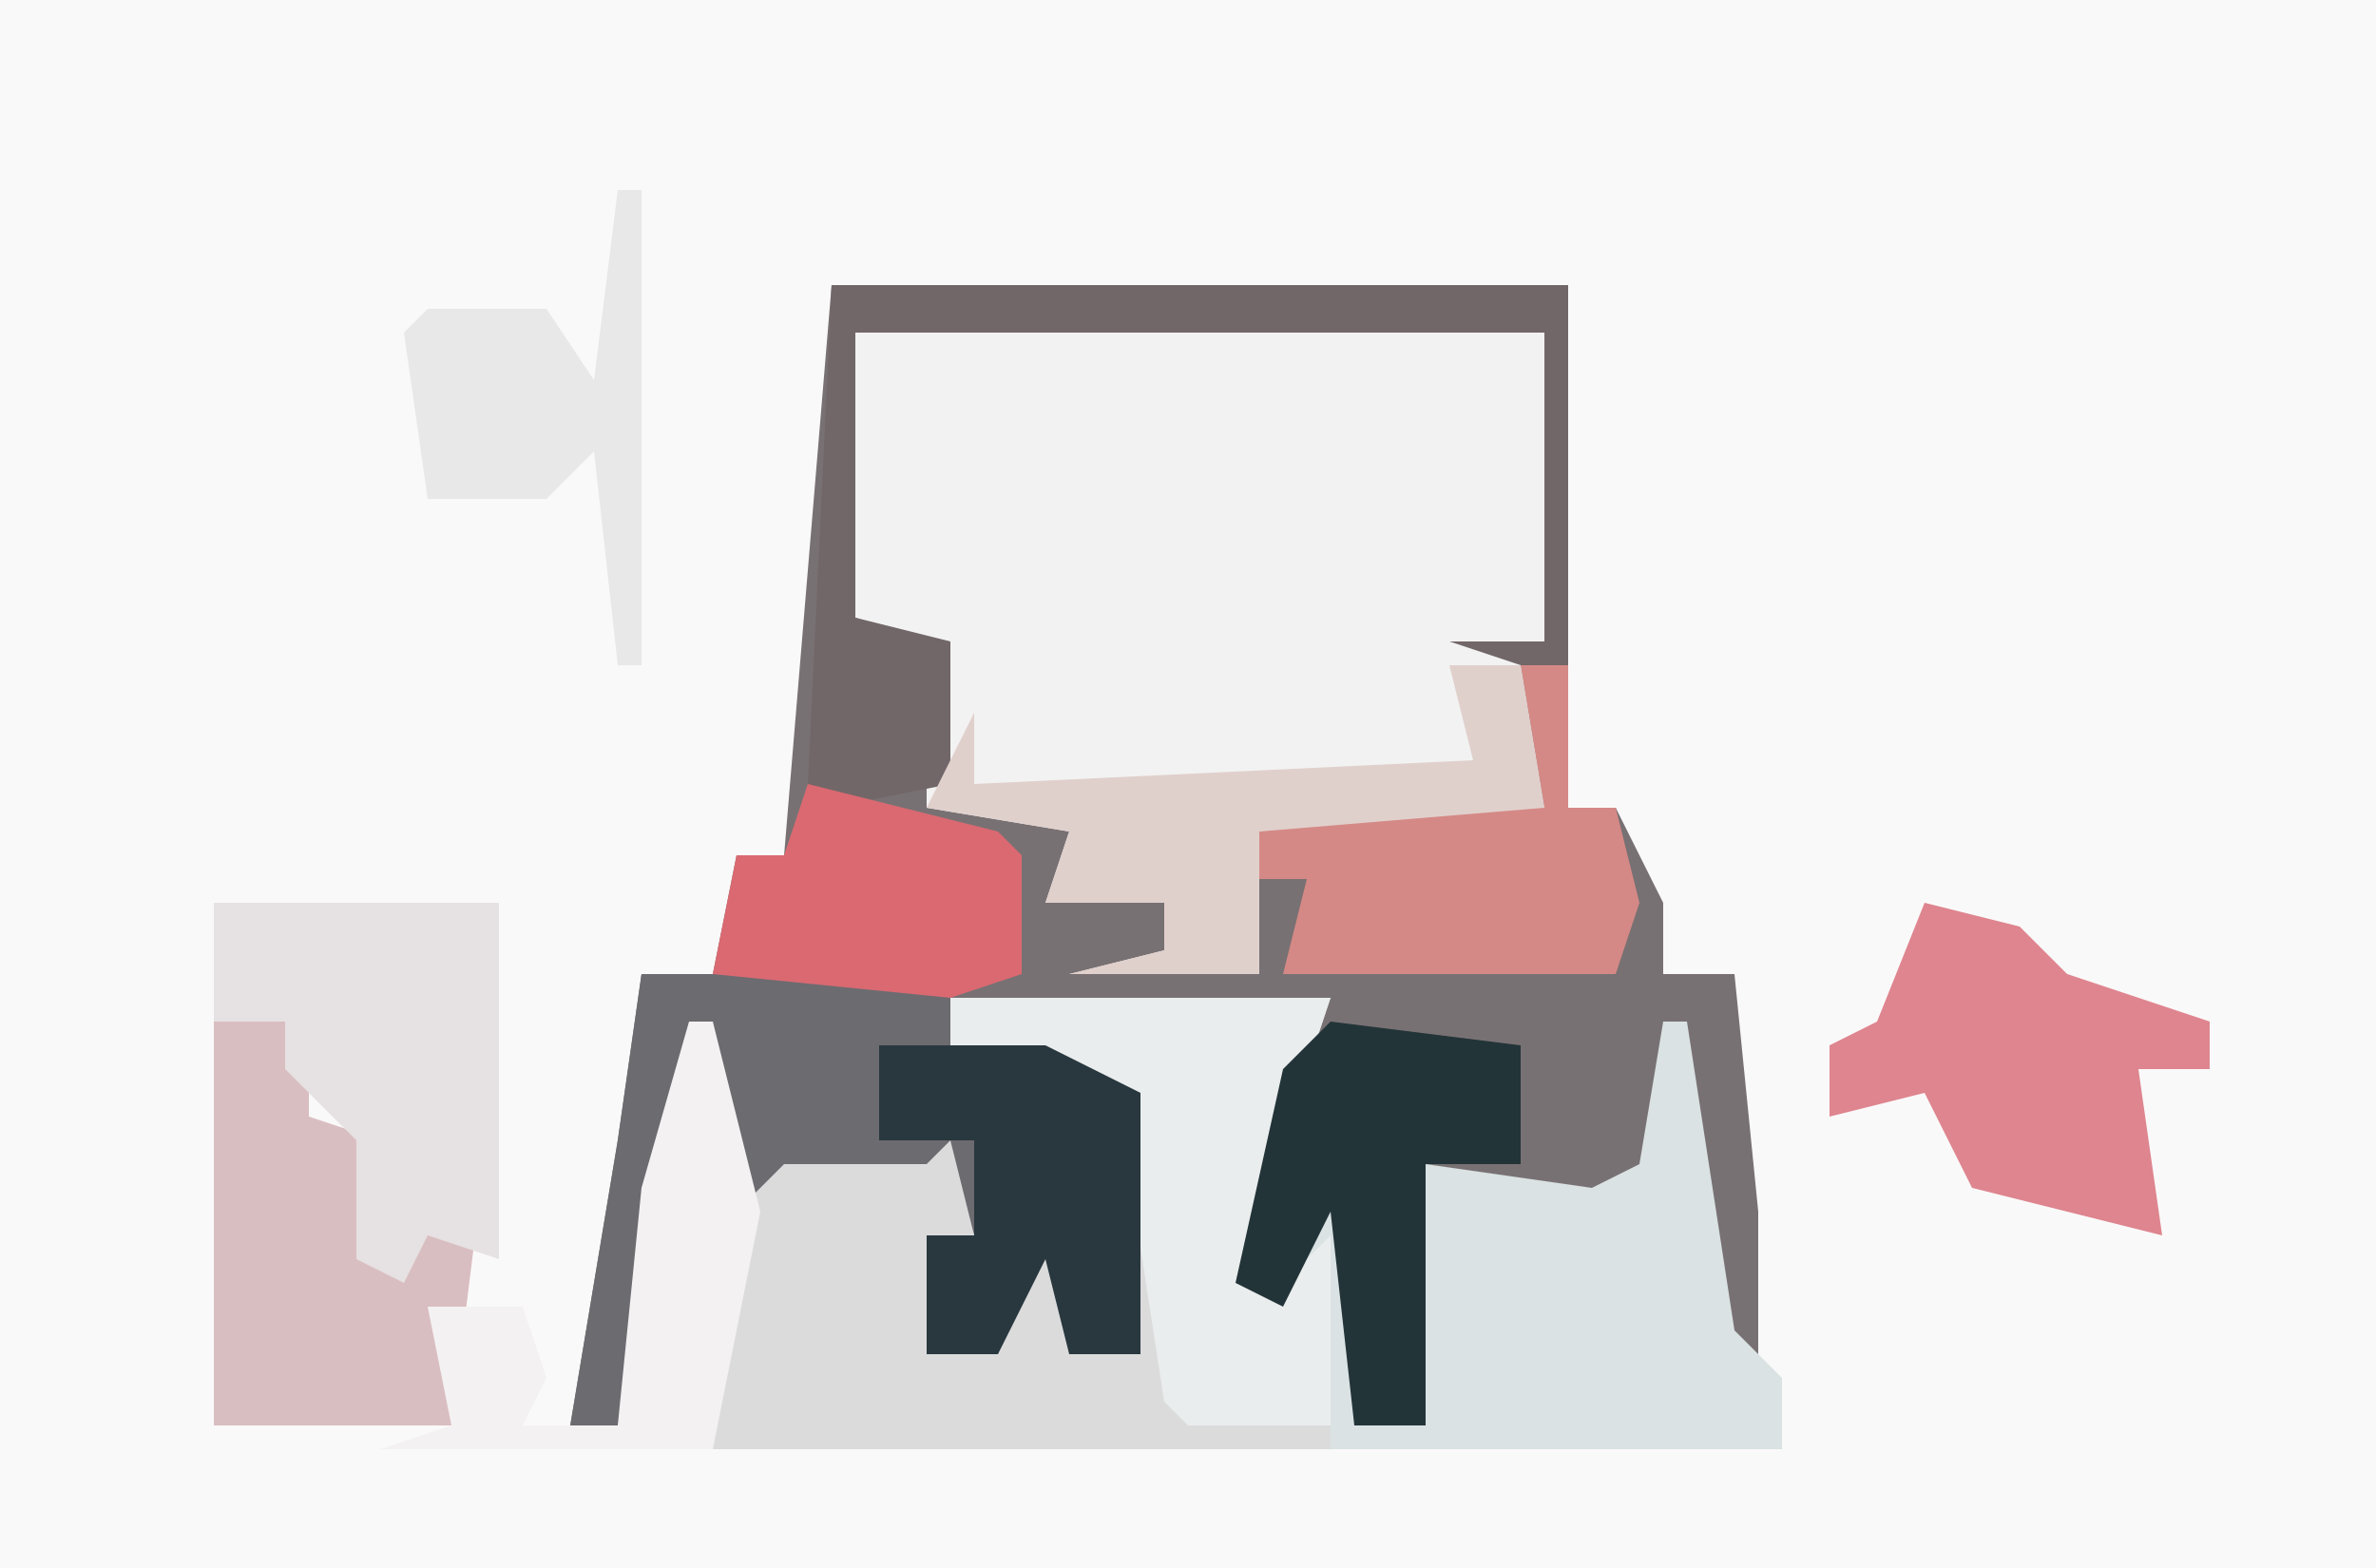 <?xml version="1.0" encoding="UTF-8"?>
<svg version="1.1" xmlns="http://www.w3.org/2000/svg" width="100" height="66">
<path d="M0,0 L100,0 L100,66 L0,66 Z " fill="#FAF9F9" transform="translate(0,0)"/>
<path d="M0,0 L31,0 L31,22 L33,22 L35,26 L35,29 L38,29 L39,39 L39,48 L37,44 L36,36 L32,40 L32,38 L27,38 L26,42 L25,48 L22,48 L21,39 L19,43 L17,42 L19,33 L21,30 L5,30 L5,32 L12,33 L13,34 L13,45 L10,45 L9,41 L7,45 L4,45 L4,40 L6,40 L5,37 L3,39 L3,37 L-2,37 L-2,42 L-3,42 L-5,36 L-6,34 L-9,48 L-11,48 L-9,36 L-8,29 L-5,29 L-4,24 L-2,24 Z " fill="#787173" transform="translate(35,12)"/>
<path d="M0,0 L29,0 L29,13 L29,17 L29,20 L17,21 L17,27 L9,27 L13,26 L13,24 L8,24 L9,21 L3,20 L3,13 L0,12 Z " fill="#F2F2F2" transform="translate(36,14)"/>
<path d="M0,0 L16,0 L13,9 L14,12 L16,8 L17,8 L17,18 L20,18 L20,7 L27,8 L29,7 L30,1 L31,1 L33,14 L35,16 L35,19 L-10,19 L-9,9 L-7,7 L-1,7 L1,6 L1,10 L-1,10 L-1,15 L2,15 L4,9 L5,9 L5,15 L8,15 L7,4 L0,2 Z " fill="#DAE2E3" transform="translate(40,42)"/>
<path d="M0,0 L31,0 L31,22 L33,22 L34,26 L33,29 L19,29 L20,25 L17,25 L18,22 L30,22 L29,16 L26,15 L30,15 L30,2 L1,2 L1,14 L5,15 L5,21 L0,22 L-1,21 Z " fill="#726768" transform="translate(35,12)"/>
<path d="M0,0 L13,0 L13,3 L20,4 L21,5 L21,16 L18,16 L17,12 L15,16 L12,16 L12,11 L14,11 L13,8 L11,10 L11,8 L6,8 L6,13 L5,13 L3,7 L2,5 L-1,19 L-3,19 L-1,7 Z " fill="#6C6B70" transform="translate(27,41)"/>
<path d="M0,0 L1,4 L-1,4 L-1,9 L2,9 L4,3 L5,3 L5,9 L8,9 L8,3 L9,3 L10,11 L16,12 L16,13 L-10,13 L-9,3 L-7,1 L-1,1 Z " fill="#DBDBDC" transform="translate(40,48)"/>
<path d="M0,0 L16,0 L13,9 L14,12 L16,10 L16,18 L10,18 L9,17 L7,4 L0,2 Z " fill="#EAEDED" transform="translate(40,42)"/>
<path d="M0,0 L3,1 L3,5 L6,6 L6,11 L7,10 L10,10 L9,18 L-1,18 L-1,1 Z M3,0 Z " fill="#D9BEC1" transform="translate(10,42)"/>
<path d="M0,0 L12,0 L12,15 L9,14 L8,16 L6,15 L6,10 L3,7 L3,5 L0,5 Z M4,4 Z " fill="#E6E1E2" transform="translate(9,38)"/>
<path d="M0,0 L4,1 L6,3 L12,5 L12,7 L9,7 L10,14 L6,13 L2,12 L0,8 L-4,9 L-4,6 L-2,5 Z " fill="#DE858F" transform="translate(81,38)"/>
<path d="M0,0 L2,0 L2,6 L4,6 L5,10 L4,13 L-10,13 L-9,9 L-12,9 L-11,6 L1,6 Z " fill="#D58986" transform="translate(64,28)"/>
<path d="M0,0 L8,1 L8,6 L4,6 L4,17 L1,17 L0,8 L-2,12 L-4,11 L-2,2 Z " fill="#233439" transform="translate(56,43)"/>
<path d="M0,0 L7,0 L11,2 L11,13 L8,13 L7,9 L5,13 L2,13 L2,8 L4,8 L4,4 L0,4 Z " fill="#29383E" transform="translate(37,44)"/>
<path d="M0,0 L1,0 L3,8 L1,18 L-13,18 L-10,17 L-11,12 L-7,12 L-6,15 L-7,17 L-3,17 L-2,7 Z " fill="#F4F1F2" transform="translate(29,43)"/>
<path d="M0,0 L3,0 L4,6 L-8,7 L-8,13 L-16,13 L-12,12 L-12,10 L-17,10 L-16,7 L-22,6 L-20,2 L-20,5 L1,4 Z " fill="#E0D0CC" transform="translate(61,28)"/>
<path d="M0,0 L8,2 L9,3 L9,8 L6,9 L-4,8 L-3,3 L-1,3 Z " fill="#DA6971" transform="translate(34,33)"/>
<path d="M0,0 L1,0 L1,20 L0,20 L-1,11 L-3,13 L-8,13 L-9,6 L-8,5 L-3,5 L-1,8 Z " fill="#E8E8E8" transform="translate(26,8)"/>
</svg>
